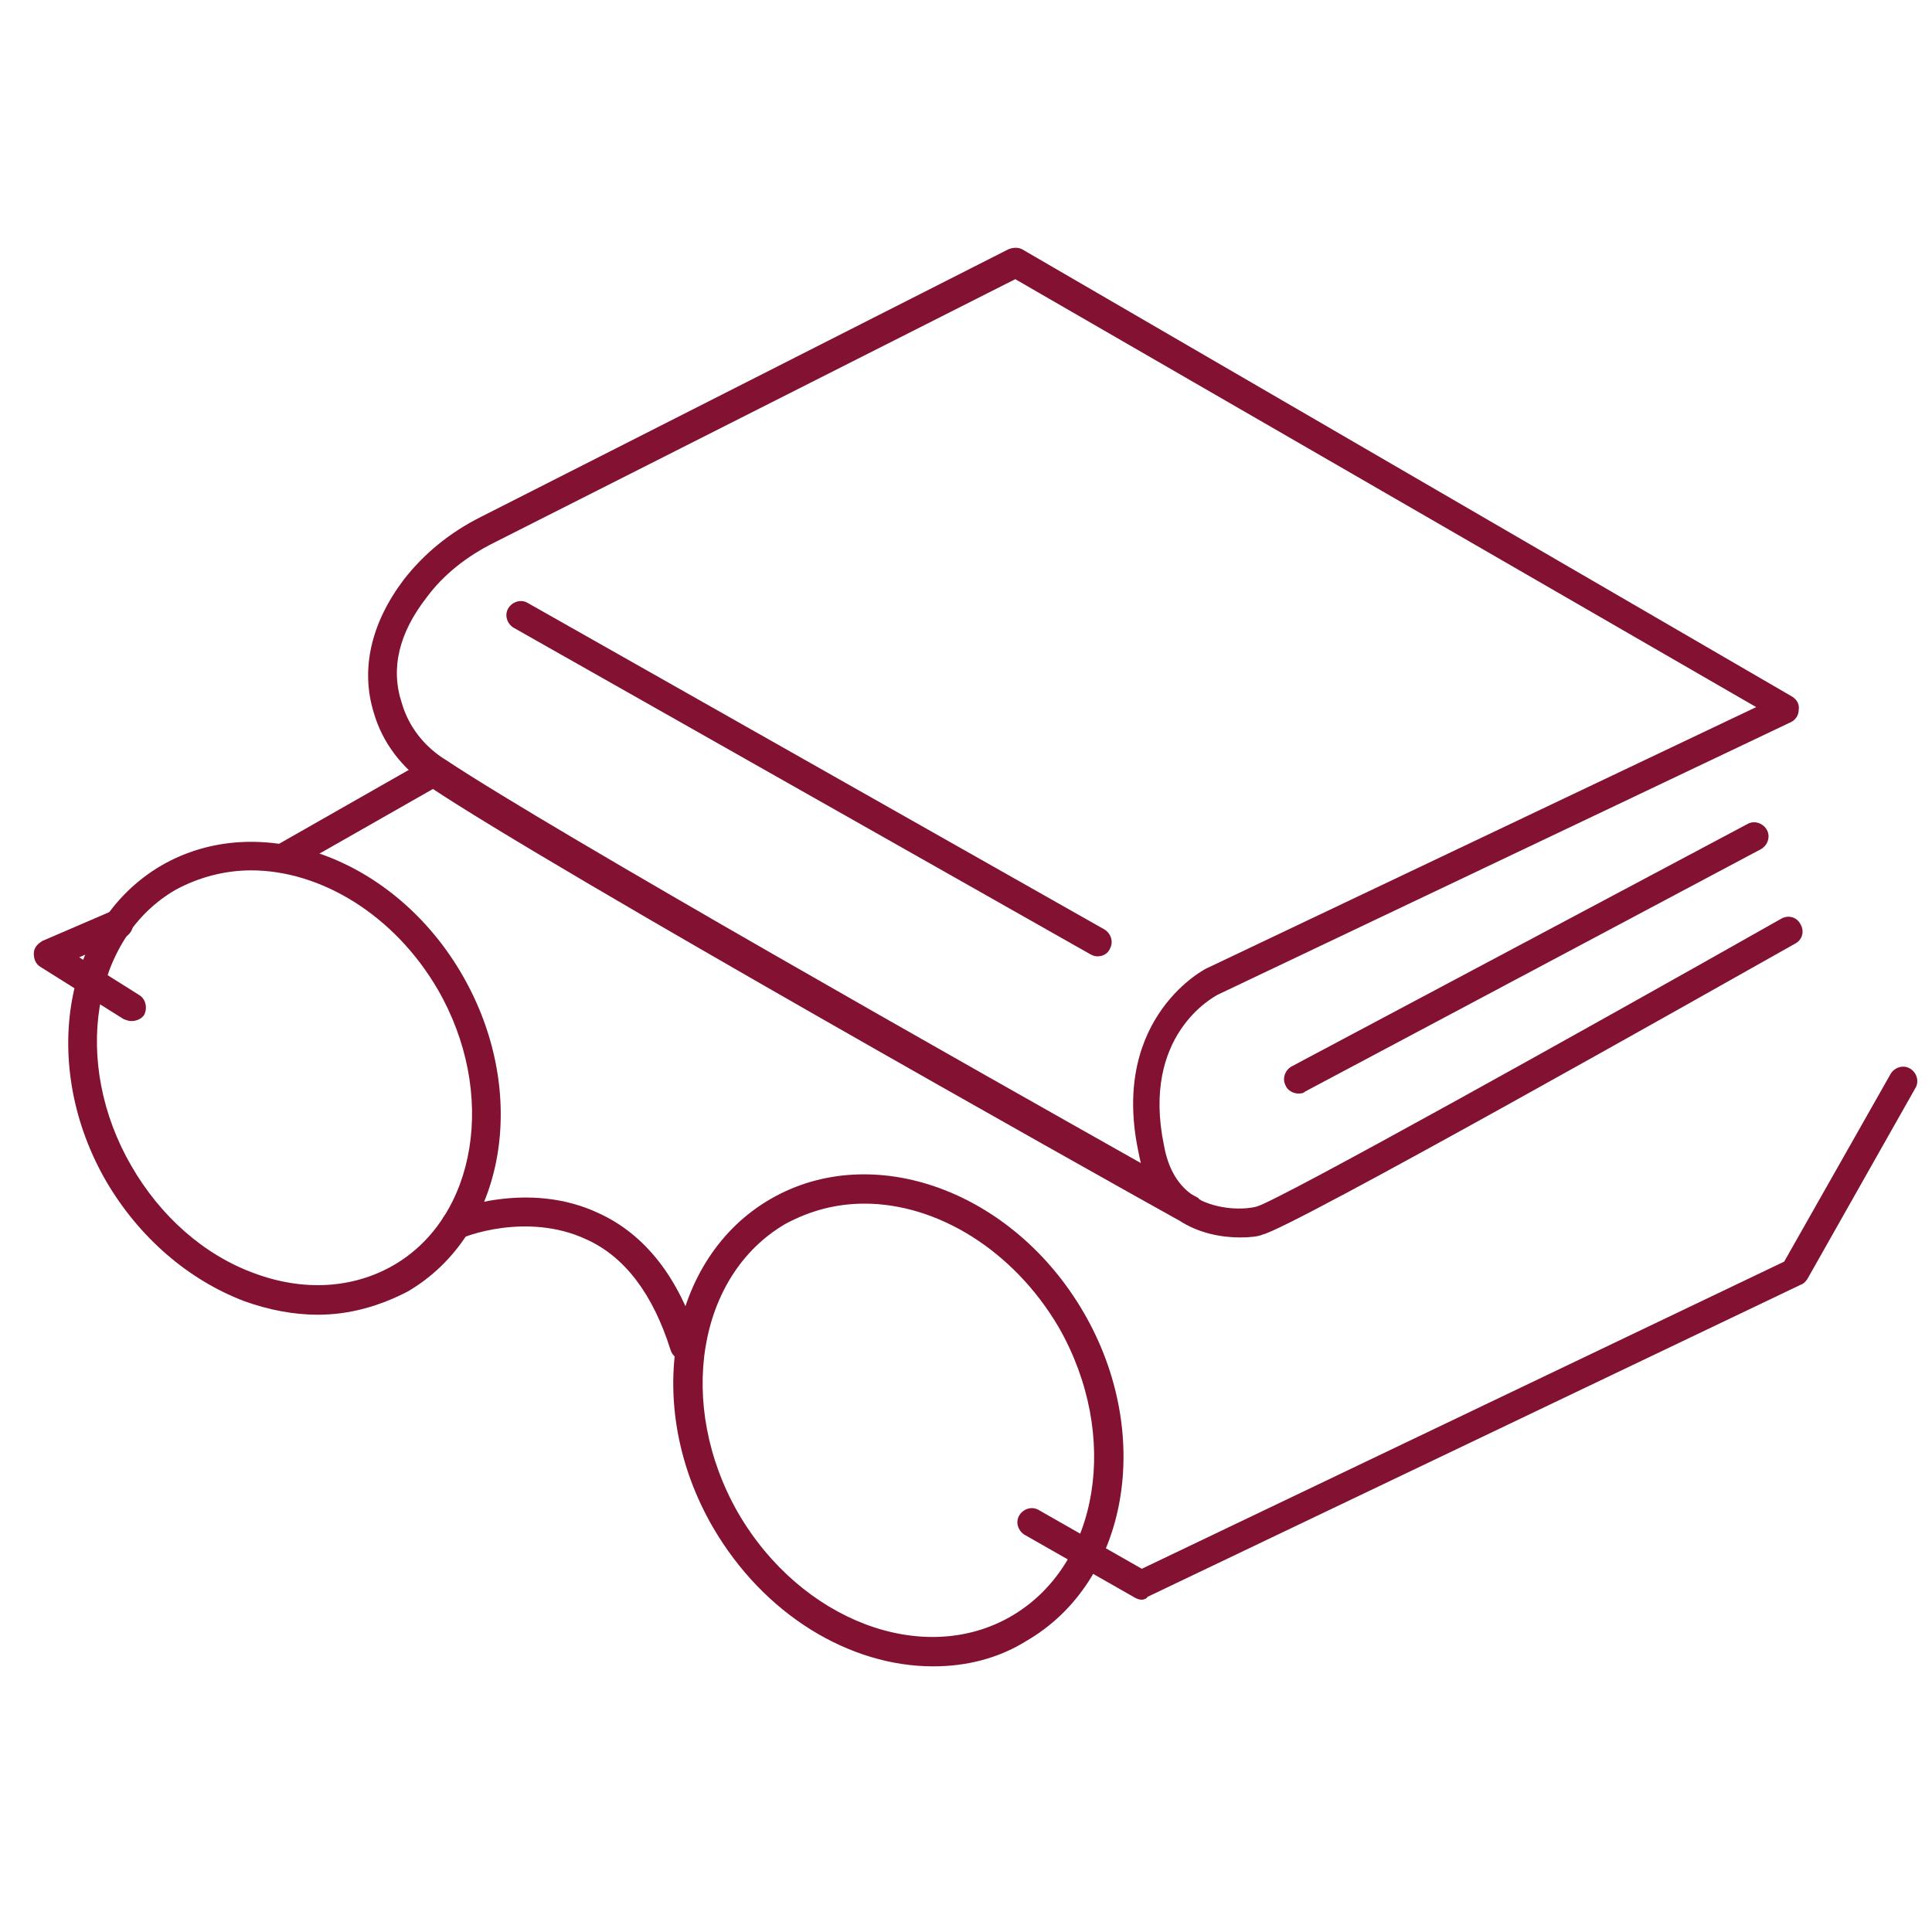 <svg xmlns="http://www.w3.org/2000/svg"
    xmlns:xlink="http://www.w3.org/1999/xlink" id="Capa_1" x="0px" y="0px" viewBox="0 0 200 200" style="enable-background:new 0 0 200 200;" xml:space="preserve">
    <g fill="#831131">
        <g>
            <path d="M134.4,113.2c-0.5,0-1.1-0.3-1.3-0.8c-0.4-0.7-0.1-1.6,0.6-2l47.2-25.1c0.7-0.4,1.6-0.1,2,0.6c0.4,0.7,0.1,1.6-0.6,2    l-47.2,25.1C134.9,113.2,134.6,113.2,134.4,113.2z"></path>
        </g>
        <g>
            <path d="M128.4,128.1c-1.9,0-4.3-0.4-6.4-1.8c-0.1,0-0.1-0.1-0.2-0.1c-8.1-4.5-64.4-36.1-77.4-44.8c-2.8-1.9-4.8-4.5-5.7-7.6    c-1.4-4.5-0.3-9.3,3.1-13.8c2.1-2.7,4.8-4.9,8-6.5l54.6-27.7c0.5-0.2,1-0.2,1.4,0l79.7,46.3c0.5,0.3,0.8,0.8,0.7,1.4    c0,0.6-0.4,1.1-0.9,1.3l-59.3,28.2c-0.3,0.2-7.9,4.1-5.5,15.6c0.4,2.2,1.3,3.9,2.8,5c0.5,0.3,0.8,0.4,0.8,0.5    c0.1,0.1,0.2,0.1,0.3,0.2c2.2,1,4.6,0.9,5.7,0.6c2.4-0.7,33.8-18.2,54.3-29.8c0.7-0.4,1.6-0.2,2,0.6c0.4,0.7,0.2,1.6-0.6,2    c-8.7,4.9-52.2,29.5-55.1,30.1C130.3,128,129.4,128.1,128.4,128.1z M105.1,28.9L51.1,56.2c-2.8,1.4-5.2,3.3-6.9,5.6    c-2.9,3.7-3.8,7.4-2.6,11c0.7,2.4,2.3,4.5,4.6,5.9c11.3,7.5,55.4,32.4,71.9,41.7c-0.1-0.4-0.2-0.9-0.3-1.4    c-2.8-13.8,7.1-18.8,7.2-18.8l56.8-27L105.1,28.9z"></path>
        </g>
        <g>
            <path d="M113.6,99c-0.3,0-0.5-0.1-0.7-0.2L53.2,65c-0.7-0.4-1-1.3-0.6-2c0.4-0.7,1.3-1,2-0.6l59.7,33.8c0.7,0.4,1,1.3,0.6,2    C114.7,98.7,114.2,99,113.6,99z"></path>
        </g>
    </g>
    <g fill="#831131">
        <path d="M96.6,172.5c-8.6,0-17.5-5.3-22.8-14.4c-7.3-12.6-4.6-27.9,6-34c10.6-6.1,25.1-0.8,32.4,11.8c7.3,12.6,4.6,27.9-6,34   C103.3,171.7,100,172.5,96.6,172.5z M89.5,124.6c-2.9,0-5.6,0.7-8.2,2.1c-9.1,5.3-11.3,18.7-4.9,29.9c6.5,11.2,19.2,16,28.3,10.7   l0,0c9.1-5.3,11.3-18.7,4.9-29.9C104.9,129.4,97,124.6,89.5,124.6z"></path>
    </g>
    <g fill="#831131">
        <path d="M32.9,136.1c-2.5,0-5.1-0.5-7.6-1.4c-5.8-2.2-10.9-6.6-14.3-12.4c-7-12.1-4.4-26.8,5.7-32.7c10.2-5.9,24.2-0.8,31.2,11.4   c7,12.2,4.4,26.8-5.7,32.7C39.3,135.2,36.2,136.1,32.9,136.1z M26,90.1c-2.7,0-5.4,0.7-7.8,2c-8.7,5-10.8,17.9-4.6,28.6   c3,5.2,7.5,9.2,12.7,11.1c5.1,1.9,10.2,1.6,14.4-0.8c8.7-5,10.8-17.9,4.6-28.6C40.8,94.7,33.2,90.1,26,90.1z"></path>
    </g>
    <g fill="#831131">
        <path d="M29.5,90.2c-0.5,0-1-0.3-1.3-0.8c-0.4-0.7-0.2-1.6,0.6-2l15.1-8.6c0.7-0.4,1.6-0.2,2,0.6c0.4,0.7,0.2,1.6-0.6,2L30.2,90   C30,90.1,29.7,90.2,29.5,90.2z"></path>
    </g>
    <g fill="#831131">
        <path d="M13.6,105.7c-0.3,0-0.5-0.1-0.8-0.2l-8.6-5.4c-0.5-0.3-0.7-0.8-0.7-1.4c0-0.6,0.4-1,0.9-1.3l7.2-3.1c0.8-0.3,1.6,0,2,0.8   s0,1.6-0.8,2l-4.6,2l6.2,3.9c0.7,0.4,0.9,1.4,0.5,2.1C14.6,105.5,14.1,105.7,13.6,105.7z"></path>
    </g>
    <g fill="#831131">
        <path d="M118.2,165.6c-0.3,0-0.5-0.1-0.7-0.2l-11.4-6.5c-0.7-0.4-1-1.3-0.6-2c0.4-0.7,1.3-1,2-0.6l10.7,6.1l66.5-31.8l11-19.4   c0.4-0.7,1.3-1,2-0.6c0.7,0.4,1,1.3,0.6,2l-11.2,19.8c-0.2,0.3-0.4,0.5-0.7,0.6l-67.6,32.3C118.7,165.5,118.4,165.6,118.2,165.6z"></path>
    </g>
    <g fill="#831131">
        <path d="M70.8,140.8c-0.6,0-1.2-0.4-1.4-1.1c-1.8-5.7-4.7-9.6-8.7-11.4c-6.2-2.9-12.9-0.2-12.9-0.1c-0.8,0.3-1.6,0-2-0.8   c-0.3-0.8,0-1.6,0.8-2c0.3-0.1,8-3.3,15.4,0.2c4.8,2.2,8.3,6.7,10.3,13.2c0.2,0.8-0.2,1.6-1,1.9C71.1,140.8,71,140.8,70.8,140.8z"></path>
    </g>
</svg>